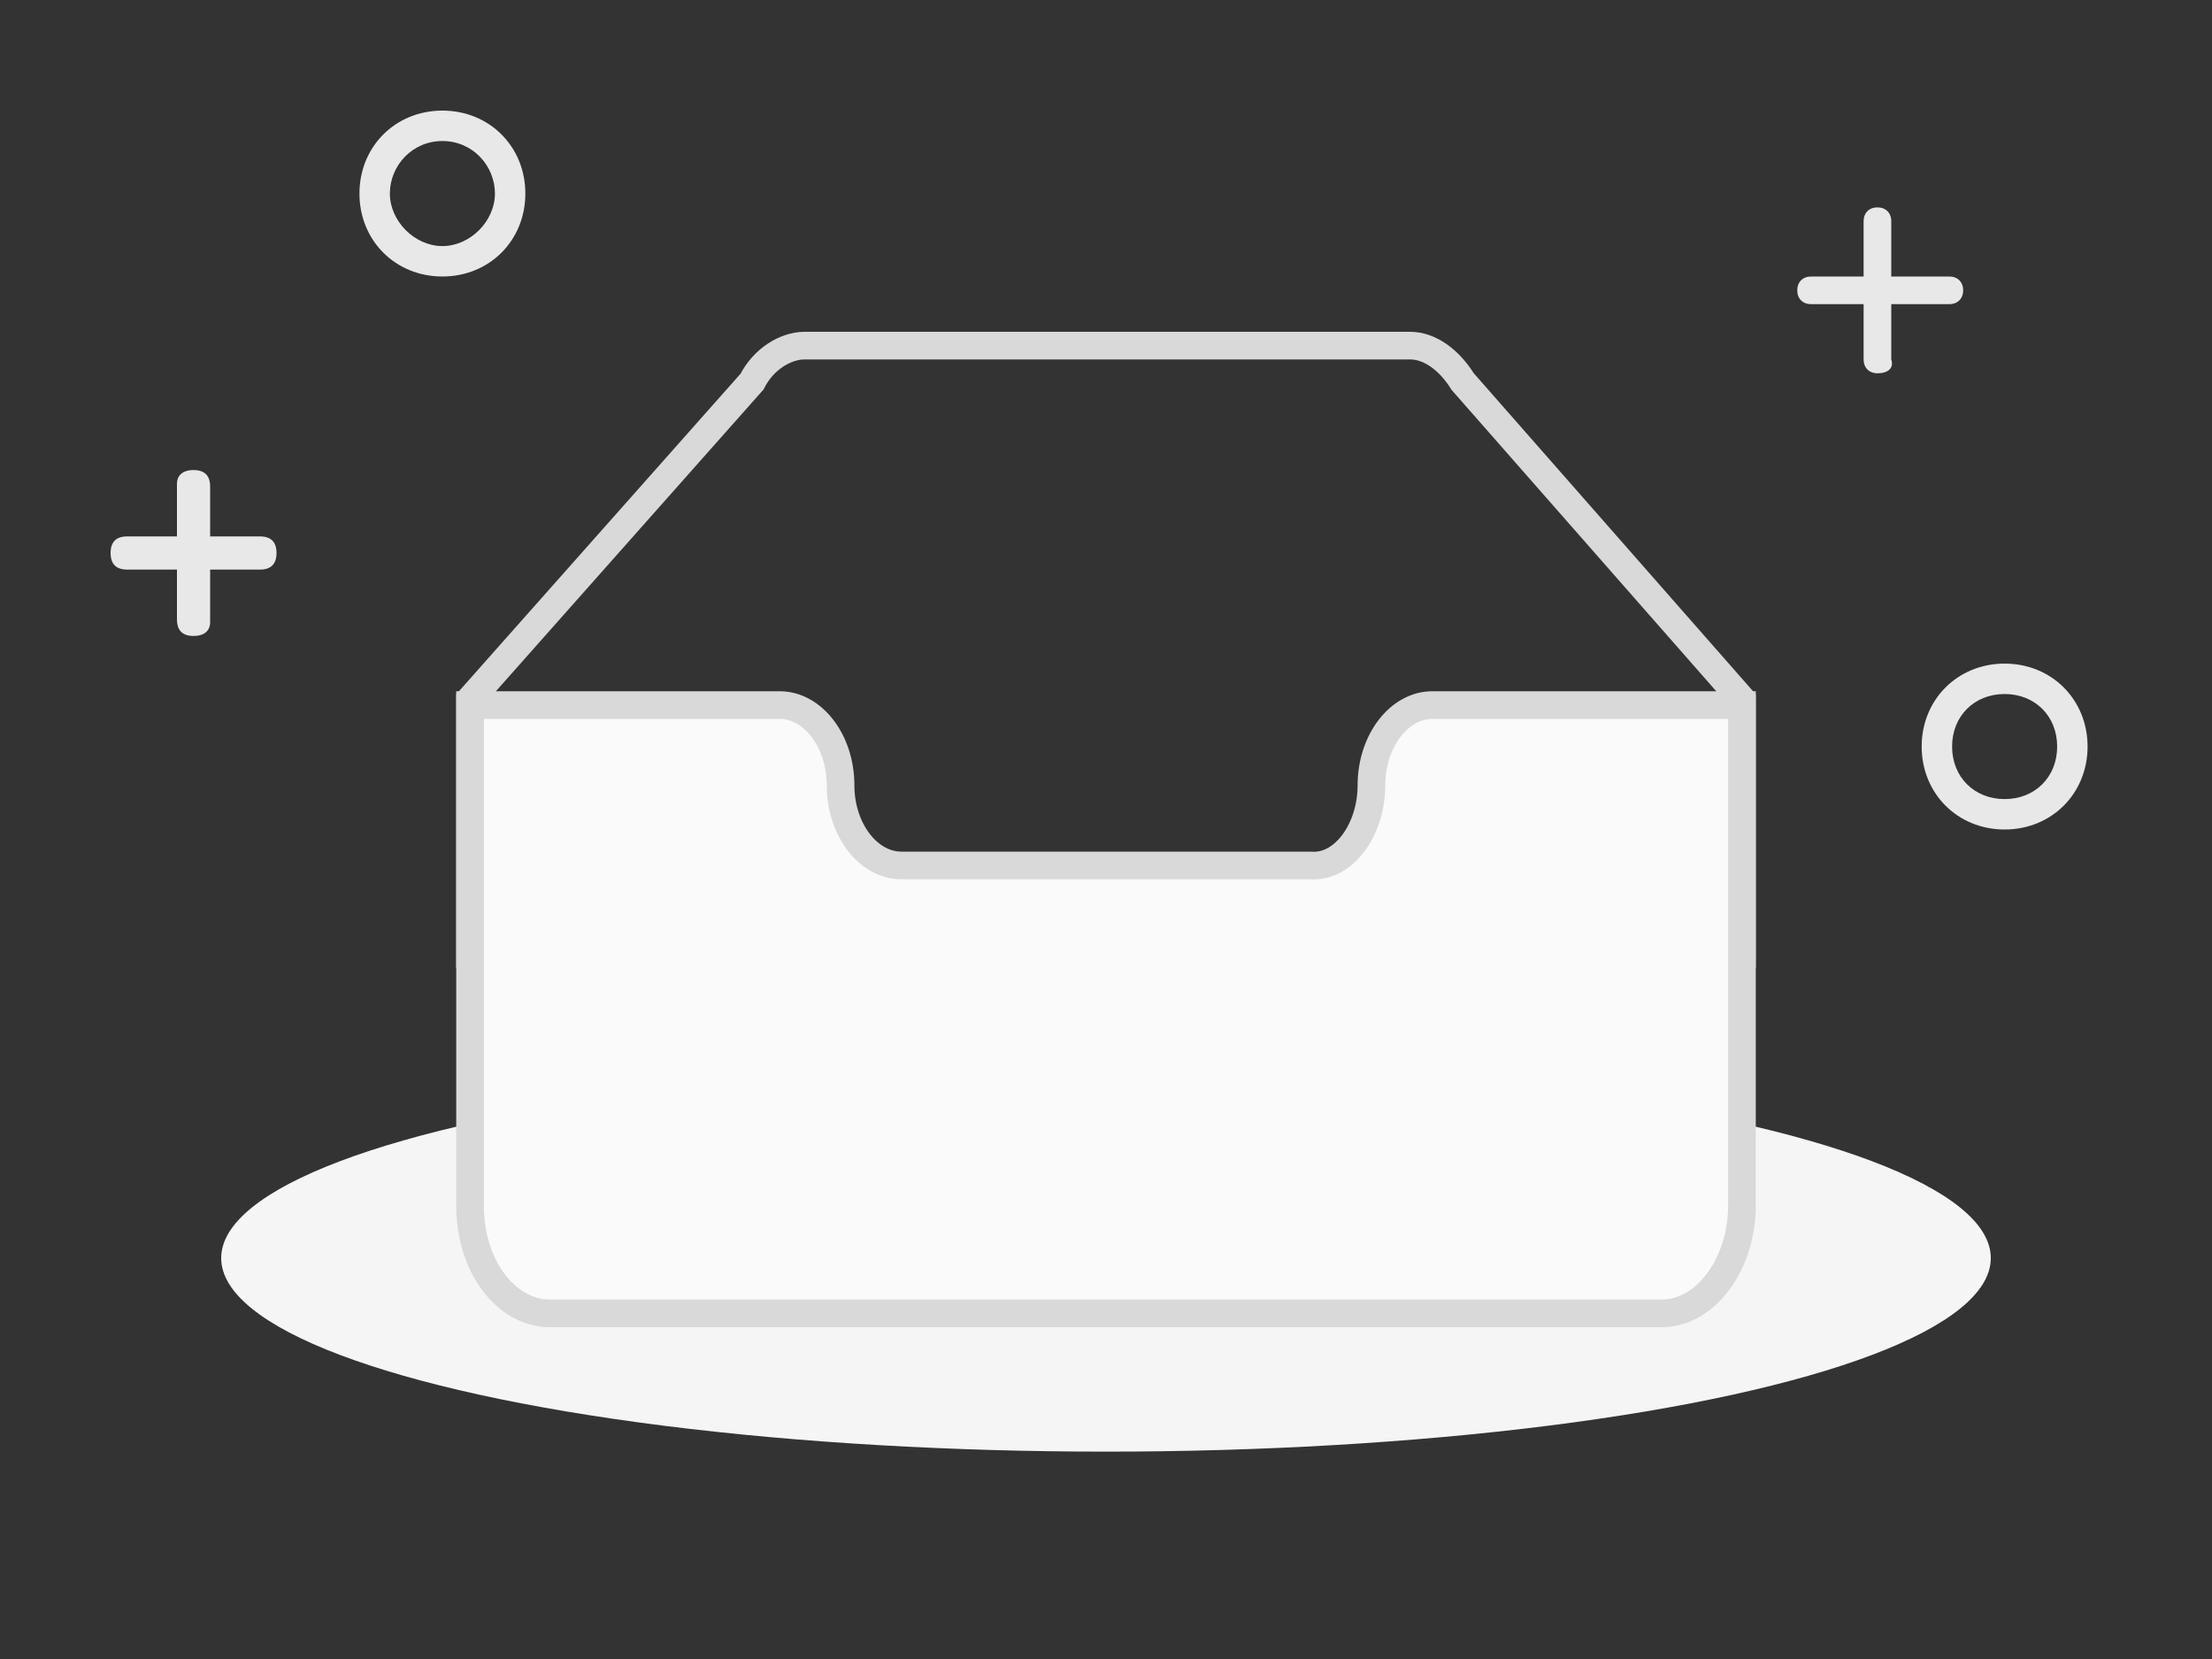<?xml version="1.0" encoding="utf-8"?>
<!-- Generator: Adobe Illustrator 26.0.3, SVG Export Plug-In . SVG Version: 6.00 Build 0)  -->
<svg version="1.1" id="Layer_1" xmlns="http://www.w3.org/2000/svg" xmlns:xlink="http://www.w3.org/1999/xlink" x="0px" y="0px"
	 viewBox="0 0 80 60" style="enable-background:new 0 0 80 60;" xml:space="preserve">
<rect x="0" y="0" width="80" height="60" fill="#333333" stroke="none"/>
<style type="text/css">
	.st0{fill-rule:evenodd;clip-rule:evenodd;fill:#F5F5F5;}
	.st1{fill:none;stroke:#D9D9D9;}
	.st2{fill:#FAFAFA;stroke:#D9D9D9;}
	.st3{fill:#E8E8E8;}
</style>
<g>
	<g transform="translate(-472, -1335)">
		<g transform="translate(64, 1114)">
			<g transform="translate(40, 78)">
				<g transform="translate(368, 144)">
					<g>
						<ellipse class="st0" cx="40" cy="44.5" rx="32" ry="7"/>
						<g transform="translate(9, 0)">
							<path class="st1" d="M54,24.3L43.9,12.8c-0.5-0.8-1.2-1.3-1.9-1.3H20.1c-0.7,0-1.5,0.5-1.9,1.3L8,24.3v9.2h46V24.3z"/>
							<path class="st2" d="M40.6,27.4c0-1.6,1-2.9,2.2-2.9H54v18.1c0,2.1-1.3,3.9-2.9,3.9H10.9c-1.6,0-2.9-1.7-2.9-3.9V24.5h11.2
								c1.2,0,2.2,1.3,2.2,2.9l0,0c0,1.6,1,2.9,2.2,2.9h14.8C39.6,30.4,40.6,29,40.6,27.4L40.6,27.4z"/>
						</g>
					</g>
				</g>
			</g>
		</g>
	</g>
</g>
<g>
	<g>
		<g>
			<g>
				<path class="st3" d="M7,22.8c-0.1,0-0.2-0.1-0.2-0.2v-4.9c0-0.1,0.1-0.2,0.2-0.2s0.2,0.1,0.2,0.2v4.9C7.2,22.6,7.1,22.8,7,22.8z
					"/>
				<path class="st3" d="M7,22.9c-0.2,0-0.4-0.2-0.4-0.4v-4.9c0-0.2,0.2-0.4,0.4-0.4s0.4,0.2,0.4,0.4v4.9C7.4,22.6,7.2,22.9,7,22.9z
					 M7,17.4c-0.1,0-0.1,0.1-0.1,0.1v4.9c0,0.1,0.1,0.1,0.1,0.1l0.1-0.1v-4.9C7.1,17.5,7.1,17.4,7,17.4z"/>
			</g>
			<g>
				<path class="st3" d="M7,22.9c-0.2,0-0.4-0.2-0.4-0.4v-4.9c0-0.2,0.2-0.4,0.4-0.4s0.4,0.2,0.4,0.4v4.9C7.4,22.6,7.2,22.9,7,22.9z
					 M7,17.4c-0.1,0-0.1,0.1-0.1,0.1v4.9c0,0.1,0.1,0.1,0.1,0.1l0.1-0.1v-4.9C7.1,17.5,7.1,17.4,7,17.4z"/>
				<path class="st3" d="M7,23c-0.4,0-0.6-0.2-0.6-0.6v-4.9C6.4,17.2,6.6,17,7,17s0.6,0.2,0.6,0.6v4.9C7.6,22.8,7.4,23,7,23z
					 M6.8,22.4c0,0.1,0.1,0.2,0.2,0.2s0.2-0.1,0.2-0.2v-4.9v4.9c0,0.1-0.1,0.2-0.2,0.2S6.8,22.6,6.8,22.4z M7,17.4v0.1l0,0V17.4z"/>
			</g>
		</g>
	</g>
	<g>
		<g>
			<g>
				<path class="st3" d="M9.4,20.2H4.6c-0.1,0-0.2-0.1-0.2-0.2s0.1-0.2,0.2-0.2h4.8c0.1,0,0.2,0.1,0.2,0.2
					C9.8,20.1,9.6,20.2,9.4,20.2z"/>
				<path class="st3" d="M9.4,20.4H4.6c-0.2,0-0.4-0.2-0.4-0.4c0-0.2,0.2-0.4,0.4-0.4h4.8c0.2,0,0.4,0.2,0.4,0.4
					C9.9,20.2,9.6,20.4,9.4,20.4z M4.6,19.9c-0.1,0-0.1,0.1-0.1,0.1c0,0.1,0.1,0.1,0.1,0.1h4.8c0.1,0,0.1-0.1,0.1-0.1
					c0-0.1-0.1-0.1-0.1-0.1H4.6z"/>
			</g>
			<g>
				<path class="st3" d="M9.4,20.4H4.6c-0.2,0-0.4-0.2-0.4-0.4s0.2-0.4,0.4-0.4h4.8c0.2,0,0.4,0.2,0.4,0.4S9.6,20.4,9.4,20.4z
					 M4.6,19.9c-0.1,0-0.1,0.1-0.1,0.1c0,0.1,0.1,0.1,0.1,0.1h4.8c0.1,0,0.1-0.1,0.1-0.1c0-0.1-0.1-0.1-0.1-0.1H4.6z"/>
				<path class="st3" d="M9.4,20.6H4.6C4.2,20.6,4,20.4,4,20s0.2-0.6,0.6-0.6h4.8c0.4,0,0.6,0.2,0.6,0.6S9.8,20.6,9.4,20.6z M4.2,20
					c0,0.1,0.1,0.2,0.2,0.2h4.9c0.1,0,0.2-0.1,0.2-0.2c0,0.1-0.1,0.2-0.2,0.2H4.6C4.4,20.2,4.2,20.1,4.2,20z M4.6,19.9V20l0,0V19.9z
					"/>
			</g>
		</g>
	</g>
</g>
<g>
	<path class="st3" d="M16,10c-1.7,0-3-1.3-3-3s1.3-3,3-3s3,1.3,3,3S17.7,10,16,10z M16,5.1c-1.1,0-1.9,0.9-1.9,1.9S15,8.9,16,8.9
		S17.9,8,17.9,7S17.1,5.1,16,5.1z"/>
</g>
<g>
	<g>
		<g>
			<g>
				<path class="st3" d="M67.9,13.2c-0.2,0-0.3-0.1-0.3-0.3v-5c0-0.2,0.1-0.3,0.3-0.3c0.2,0,0.3,0.1,0.3,0.3v5
					C68.3,13.1,68.2,13.2,67.9,13.2z"/>
				<path class="st3" d="M67.9,13.4c-0.2,0-0.4-0.2-0.4-0.4V8c0-0.2,0.2-0.4,0.4-0.4c0.2,0,0.4,0.2,0.4,0.4v5
					C68.4,13.2,68.2,13.4,67.9,13.4z M67.9,7.8c-0.1,0-0.1,0.1-0.1,0.1v5c0,0.1,0.1,0.1,0.1,0.1l0.1-0.1v-5
					C68.1,7.9,68.1,7.8,67.9,7.8z"/>
			</g>
			<g>
				<path class="st3" d="M67.9,13.4c-0.2,0-0.4-0.2-0.4-0.4V8c0-0.2,0.2-0.4,0.4-0.4c0.2,0,0.4,0.2,0.4,0.4v5
					C68.4,13.2,68.2,13.4,67.9,13.4z M67.9,7.8c-0.1,0-0.1,0.1-0.1,0.1v5c0,0.1,0.1,0.1,0.1,0.1l0.1-0.1v-5
					C68.1,7.9,68.1,7.8,67.9,7.8z"/>
				<path class="st3" d="M67.9,13.5c-0.3,0-0.5-0.2-0.5-0.5V8c0-0.3,0.2-0.5,0.5-0.5c0.3,0,0.5,0.2,0.5,0.5v5
					C68.5,13.3,68.3,13.5,67.9,13.5z M67.6,13c0,0.2,0.1,0.3,0.3,0.3c0.2,0,0.3-0.1,0.3-0.3V8v5c0,0.2-0.1,0.3-0.3,0.3
					C67.7,13.3,67.6,13.1,67.6,13z M67.9,7.8v0.1l0,0V7.8z"/>
			</g>
		</g>
	</g>
	<g>
		<g>
			<g>
				<path class="st3" d="M70.5,10.8h-5c-0.2,0-0.3-0.1-0.3-0.3c0-0.2,0.1-0.3,0.3-0.3h5c0.2,0,0.3,0.1,0.3,0.3
					C70.7,10.7,70.6,10.8,70.5,10.8z"/>
				<path class="st3" d="M70.5,10.9h-5c-0.2,0-0.4-0.2-0.4-0.4c0-0.2,0.2-0.4,0.4-0.4h5c0.2,0,0.4,0.2,0.4,0.4
					C70.9,10.7,70.7,10.9,70.5,10.9z M65.4,10.3c-0.1,0-0.1,0.1-0.1,0.1c0,0.1,0.1,0.1,0.1,0.1h5c0.1,0,0.1-0.1,0.1-0.1
					c0-0.1-0.1-0.1-0.1-0.1H65.4z"/>
			</g>
			<g>
				<path class="st3" d="M70.5,10.9h-5c-0.2,0-0.4-0.2-0.4-0.4c0-0.2,0.2-0.4,0.4-0.4h5c0.2,0,0.4,0.2,0.4,0.4
					C70.9,10.7,70.7,10.9,70.5,10.9z M65.4,10.3c-0.1,0-0.1,0.1-0.1,0.1c0,0.1,0.1,0.1,0.1,0.1h5c0.1,0,0.1-0.1,0.1-0.1
					c0-0.1-0.1-0.1-0.1-0.1H65.4z"/>
				<path class="st3" d="M70.5,11h-5c-0.3,0-0.5-0.2-0.5-0.5c0-0.3,0.2-0.5,0.5-0.5h5c0.3,0,0.5,0.2,0.5,0.5
					C71,10.8,70.8,11,70.5,11z M65.2,10.4c0,0.2,0.1,0.3,0.3,0.3h5c0.2,0,0.3-0.1,0.3-0.3c0,0.2-0.1,0.3-0.3,0.3h-5
					C65.3,10.8,65.2,10.7,65.2,10.4z M65.4,10.3v0.1l0,0V10.3z"/>
			</g>
		</g>
	</g>
</g>
<g>
	<path class="st3" d="M72.5,30c-1.7,0-3-1.3-3-3s1.3-3,3-3s3,1.3,3,3S74.2,30,72.5,30z M72.5,25.1c-1.1,0-1.9,0.8-1.9,1.9
		s0.8,1.9,1.9,1.9c1.1,0,1.9-0.8,1.9-1.9S73.6,25.1,72.5,25.1z"/>
</g>
</svg>
